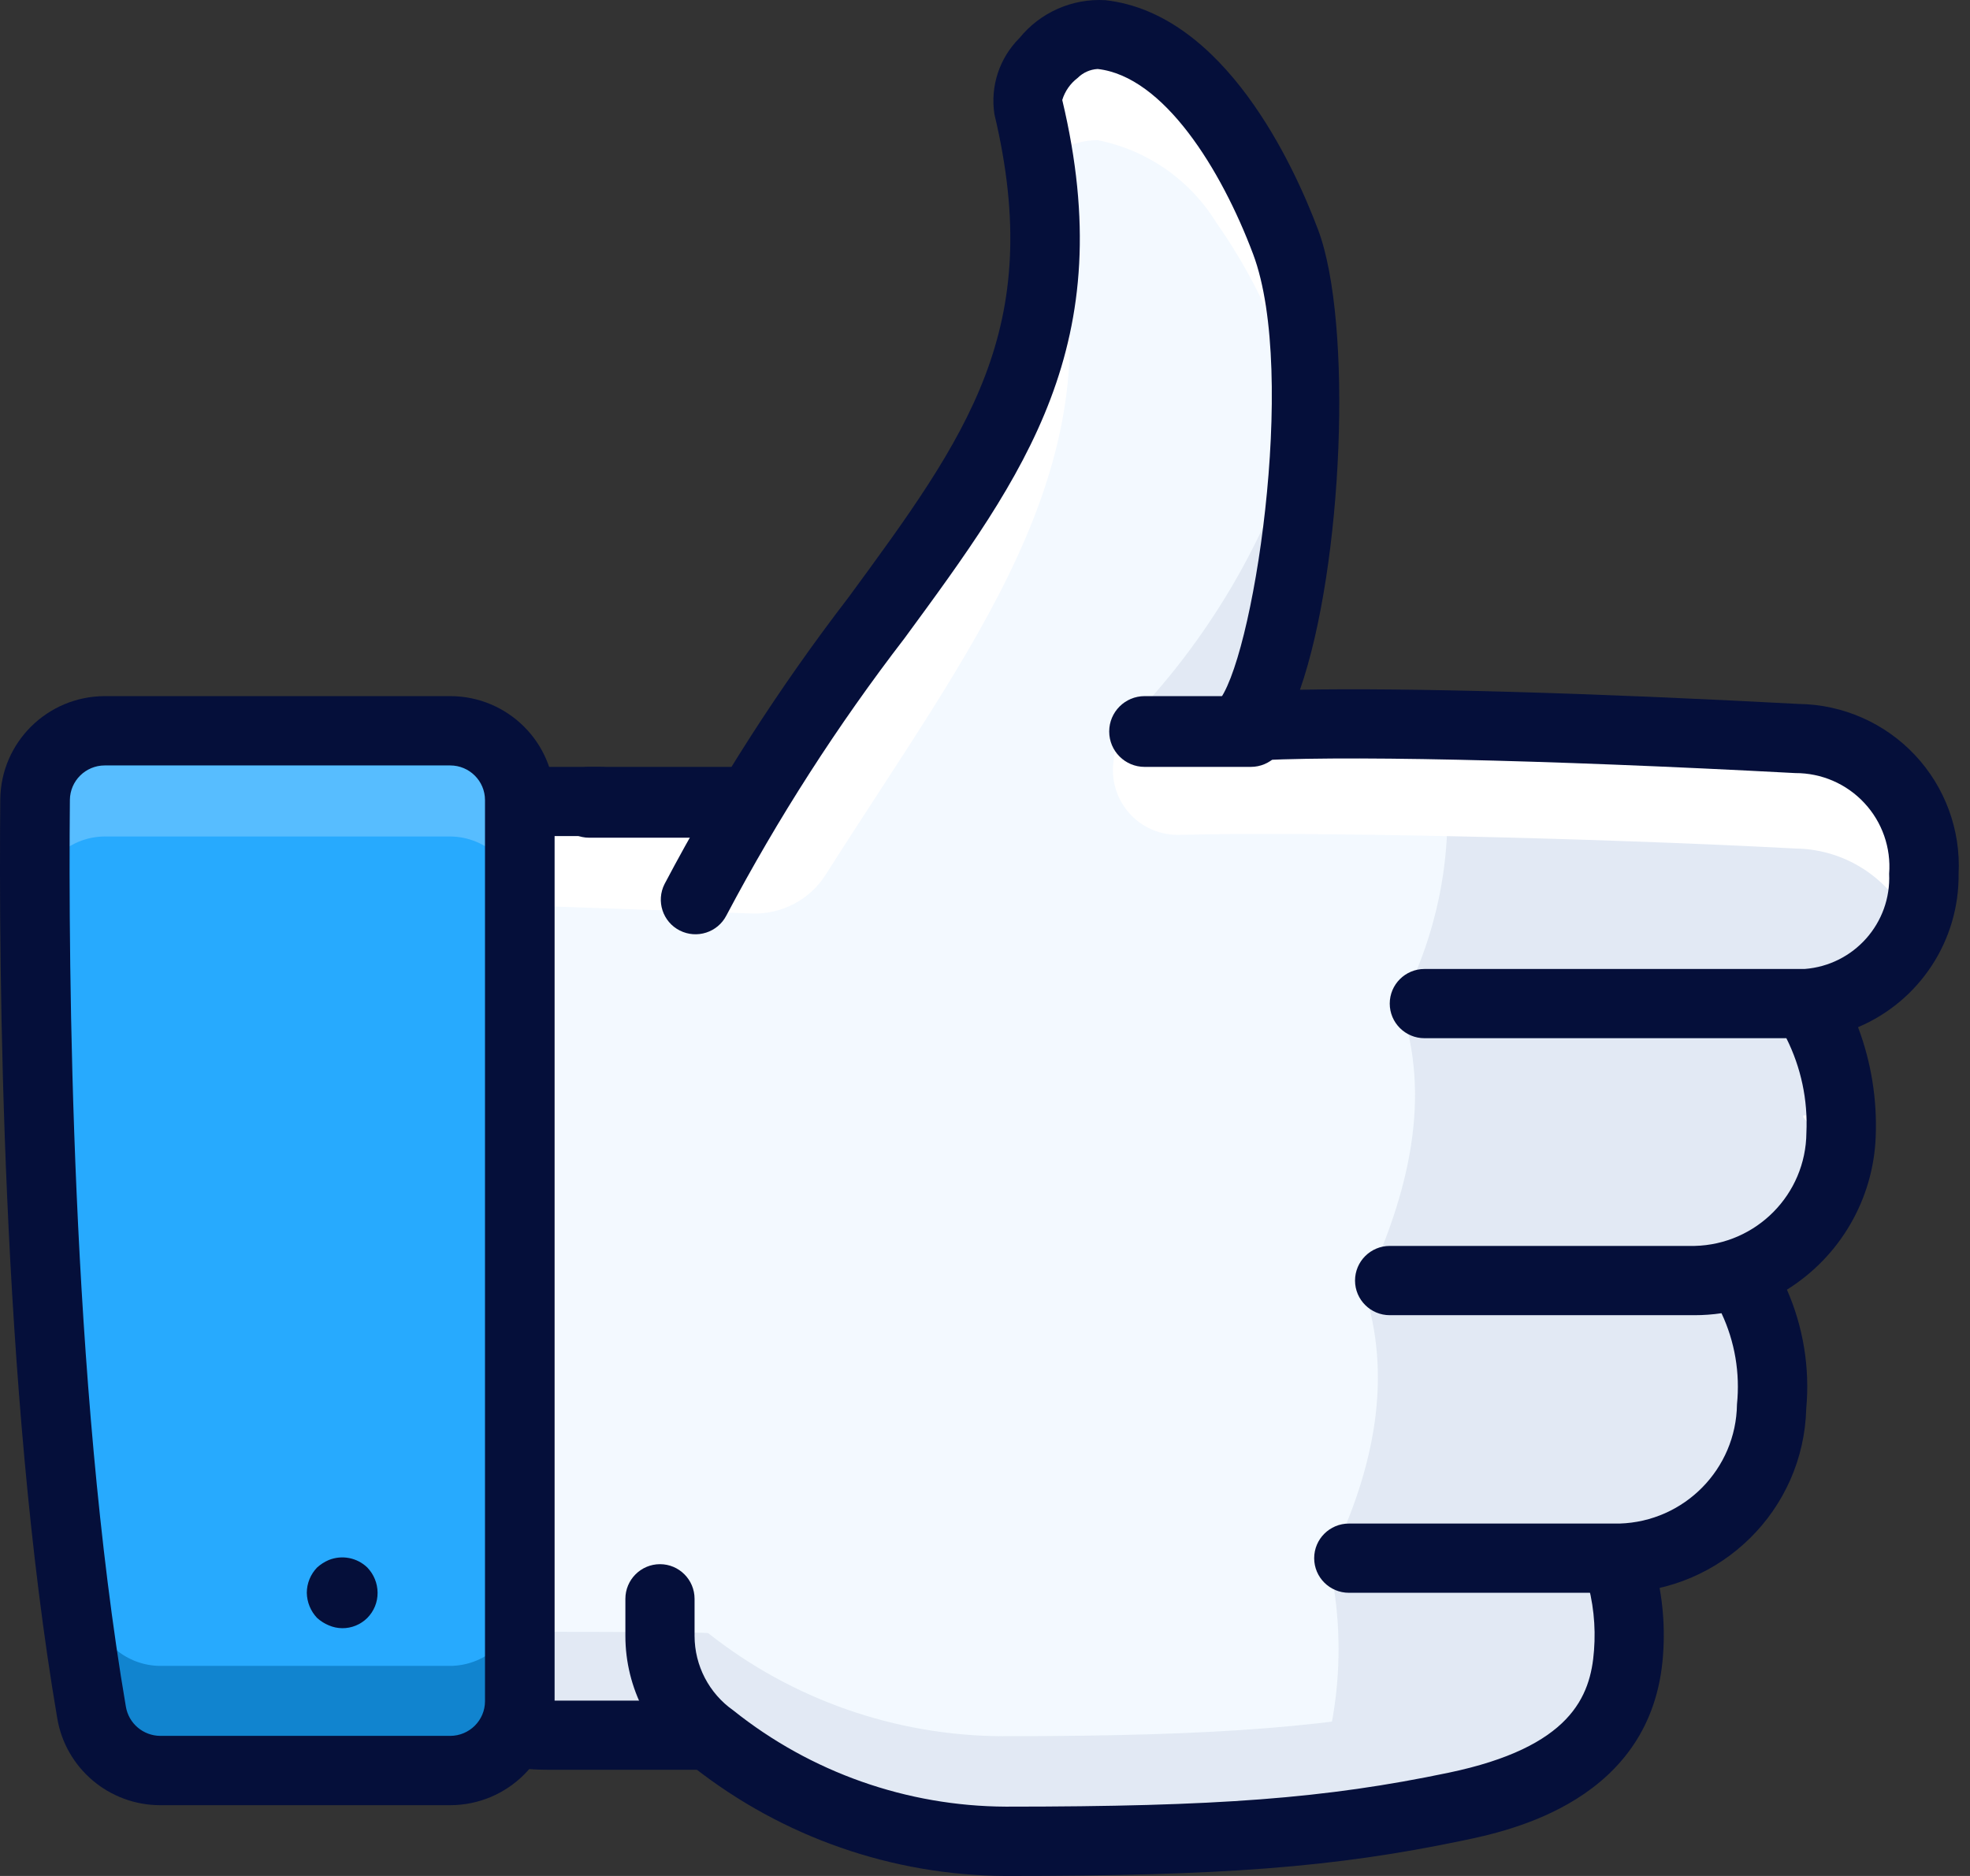 <?xml version="1.0" encoding="UTF-8"?>
<svg width="42px" height="40px" viewBox="0 0 42 40" version="1.1" xmlns="http://www.w3.org/2000/svg" xmlns:xlink="http://www.w3.org/1999/xlink">
    <rect x="0" y="0" width="42" height="40" fill="#333333" stroke="none"/>
    <title>about-satisfied</title>
    <g id="ABOUT" stroke="none" stroke-width="1" fill="none" fill-rule="evenodd">
        <g id="Desktop-HD" transform="translate(-474, -623)">
            <g id="Stats" transform="translate(-3, 594)">
                <g id="about-satisfied" transform="translate(477, 29)">
                    <path d="M38.446,21.48 L38.446,21.517 C39.019,22.319 39.295,23.295 39.226,24.278 C39.183,25.605 38.337,26.773 37.087,27.231 L37.146,27.402 C37.623,28.213 37.831,29.153 37.74,30.089 C37.704,31.83 36.322,33.246 34.576,33.331 L34.576,33.412 C34.75,33.998 34.815,34.61 34.769,35.218 C34.628,37.113 33.283,38.039 31.055,38.505 C28.499,39.031 26.226,39.245 21.398,39.245 C19.118,39.235 16.908,38.463 15.121,37.054 C15.074,37.022 15.03,36.987 14.987,36.951 L14.935,37.025 L11.741,37.025 C10.361,37.026 9.038,36.48 8.063,35.508 C7.087,34.536 6.54,33.218 6.541,31.843 L6.541,22.22 C6.54,20.846 7.087,19.527 8.063,18.555 C9.038,17.583 10.361,17.038 11.741,17.039 L15.96,17.039 C19.541,11.228 23.389,8.837 21.836,2.293 C21.687,1.686 22.586,0.665 23.403,0.761 C24.453,0.968 25.368,1.601 25.929,2.508 C26.515,3.339 26.989,4.242 27.341,5.195 C28.329,7.83 27.467,14.463 26.412,15.558 C28.41,15.417 33.216,15.543 38.29,15.81 C39.041,15.817 39.756,16.13 40.269,16.677 C40.781,17.224 41.046,17.957 41.001,18.704 C41.045,20.167 39.912,21.398 38.446,21.48 Z" id="Path" fill="#F3F9FF" fill-rule="nonzero"></path>
                    <g id="Group" opacity="0.4" transform="translate(6.541, 9.057)" fill="#C7D3E3" fill-rule="nonzero">
                        <path d="M24.456,27.221 C21.907,27.748 19.639,27.963 14.822,27.963 C12.548,27.952 10.343,27.179 8.56,25.767 C8.547,25.758 8.267,25.752 7.874,25.748 C6.887,25.737 5.188,25.737 5.188,25.737 C3.811,25.738 2.491,25.191 1.518,24.217 C0.545,23.243 -0.001,21.921 0,20.543 L0,22.769 C-0.001,24.147 0.545,25.468 1.518,26.443 C2.491,27.417 3.811,27.964 5.188,27.963 L8.374,27.963 L8.426,27.889 C8.469,27.926 8.513,27.96 8.56,27.992 C10.343,29.405 12.548,30.178 14.822,30.189 C19.639,30.189 21.907,29.974 24.456,29.447 C26.679,28.979 28.021,28.052 28.162,26.152 C28.202,25.641 28.161,25.127 28.04,24.629 C27.647,26.061 26.385,26.815 24.456,27.221 Z" id="Path"></path>
                        <path d="M21.214,0 C20.507,2.409 19.218,4.607 17.462,6.399 C17.316,6.546 20.01,6.26 20.01,6.26 C20.562,4.205 20.964,2.113 21.214,0 L21.214,0 Z" id="Path"></path>
                        <path d="M27.173,28.519 L21.059,30.003 C21.965,28.23 22.225,26.197 21.794,24.252 C22.801,22.208 23.137,20.256 22.538,18.433 C23.52,16.351 23.981,14.314 23.312,12.377 C24.294,10.519 24.569,8.368 24.086,6.322 L32.361,6.631 L34.214,8.177 L34.214,10.712 L32.361,12.567 L32.67,16.091 L30.774,18.262 L31.002,22.274 L28.478,24.542 L27.173,28.519 Z" id="Path"></path>
                    </g>
                    <g id="Group" transform="translate(6.541, 0.755)" fill="#FFFFFF" fill-rule="nonzero">
                        <path d="M28.035,34.924 L28.035,35.006 C28.06,35.097 28.083,35.195 28.106,35.294 C28.137,35.166 28.16,35.037 28.177,34.906 C28.129,34.91 28.084,34.923 28.035,34.924 Z" id="Path"></path>
                        <path d="M17.189,15.575 C17.163,15.965 17.304,16.348 17.576,16.628 C17.848,16.908 18.226,17.06 18.617,17.046 C21.343,16.977 27.287,17.103 31.749,17.338 C32.862,17.355 33.854,18.045 34.257,19.083 C34.391,18.743 34.46,18.381 34.461,18.016 C34.505,17.266 34.24,16.531 33.728,15.981 C33.215,15.432 32.5,15.118 31.749,15.111 C27.298,14.876 19.632,14.75 17.308,14.818 C17.252,15.068 17.212,15.321 17.189,15.575 L17.189,15.575 Z" id="Path"></path>
                        <path d="M15.547,2.948 C15.835,2.501 16.331,2.232 16.863,2.234 C17.912,2.442 18.827,3.077 19.388,3.988 C19.974,4.821 20.449,5.728 20.8,6.684 C21.039,7.42 21.173,8.186 21.199,8.959 C21.342,7.447 21.207,5.92 20.8,4.457 C20.449,3.5 19.974,2.593 19.388,1.76 C18.827,0.849 17.912,0.214 16.863,0.006 C16.045,-0.09 15.147,0.935 15.295,1.544 C15.403,2.007 15.487,2.476 15.547,2.948 L15.547,2.948 Z" id="Path"></path>
                        <path d="M31.905,23.029 L31.905,23.067 C32.229,23.451 32.449,23.912 32.542,24.407 C32.62,24.147 32.668,23.88 32.685,23.61 C32.694,23.368 32.686,23.125 32.659,22.884 C32.418,22.975 32.163,23.024 31.905,23.029 Z" id="Path"></path>
                        <path d="M5.2,18.572 L9.497,18.723 C10.132,18.743 10.73,18.425 11.068,17.887 C14.154,13.017 17.201,9.27 16.002,4.271 C15.537,8.194 12.189,11.832 9.419,16.344 L5.2,16.344 C2.328,16.344 0,18.672 0,21.545 L0,23.772 C-0.001,22.393 0.547,21.069 1.522,20.094 C2.497,19.118 3.821,18.571 5.2,18.572 Z" id="Path"></path>
                        <path d="M30.546,28.802 L30.605,28.973 C30.814,29.344 30.975,29.74 31.085,30.152 C31.145,29.919 31.184,29.682 31.199,29.442 C31.224,29.123 31.219,28.802 31.185,28.483 C30.986,28.615 30.771,28.722 30.546,28.802 L30.546,28.802 Z" id="Path"></path>
                    </g>
                    <path d="M34.526,33.962 L28.758,33.962 C28.35,33.962 28.018,33.632 28.018,33.224 C28.018,32.816 28.35,32.486 28.758,32.486 L34.526,32.486 C35.909,32.445 37.014,31.324 37.032,29.944 C37.1,29.279 36.987,28.607 36.702,28.001 C36.512,28.029 36.321,28.043 36.129,28.043 L29.629,28.043 C29.221,28.043 28.889,27.712 28.889,27.305 C28.889,26.897 29.221,26.566 29.629,26.566 L36.129,26.566 C37.446,26.535 38.501,25.467 38.512,24.153 C38.545,23.455 38.398,22.762 38.085,22.137 L30.369,22.137 C29.961,22.137 29.629,21.807 29.629,21.399 C29.629,20.991 29.961,20.661 30.369,20.661 L38.472,20.661 C39.525,20.582 40.324,19.683 40.276,18.631 C40.319,18.076 40.127,17.528 39.747,17.121 C39.368,16.713 38.834,16.482 38.276,16.484 C32.879,16.196 28.382,16.098 26.537,16.23 C26.231,16.252 25.944,16.084 25.814,15.807 C25.684,15.531 25.738,15.203 25.95,14.983 C26.7,14.203 27.675,7.97 26.716,5.418 C26.038,3.614 24.811,1.63 23.402,1.471 C23.241,1.48 23.089,1.548 22.975,1.662 C22.819,1.78 22.704,1.945 22.647,2.132 C23.889,7.334 21.857,10.103 19.285,13.608 C17.854,15.468 16.584,17.445 15.487,19.519 C15.302,19.881 14.857,20.025 14.493,19.841 C14.129,19.657 13.984,19.213 14.168,18.85 C15.299,16.705 16.612,14.66 18.091,12.736 C20.62,9.289 22.291,7.012 21.201,2.437 C21.109,1.841 21.307,1.237 21.735,0.811 C22.18,0.263 22.862,-0.038 23.568,0.004 C26.106,0.29 27.584,3.523 28.102,4.9 C28.846,6.88 28.637,12.066 27.715,14.707 C30.015,14.663 33.888,14.771 38.355,15.01 C39.293,15.023 40.185,15.417 40.827,16.1 C41.468,16.783 41.804,17.696 41.757,18.631 C41.773,20.054 40.926,21.346 39.613,21.902 C39.893,22.645 40.021,23.437 39.99,24.23 C39.942,25.565 39.233,26.79 38.097,27.499 C38.446,28.295 38.588,29.166 38.509,30.032 C38.454,32.196 36.696,33.931 34.526,33.962 L34.526,33.962 Z" id="Path" fill="#050F3A" fill-rule="nonzero"></path>
                    <path d="M15.868,17.862 L12.559,17.862 C12.153,17.862 11.824,17.524 11.824,17.107 C11.824,16.69 12.153,16.352 12.559,16.352 L15.868,16.352 C16.275,16.352 16.604,16.69 16.604,17.107 C16.604,17.524 16.275,17.862 15.868,17.862 Z" id="Path" fill="#050F3A" fill-rule="nonzero"></path>
                    <path d="M21.445,40 C19.03,39.99 16.687,39.173 14.787,37.68 C13.877,37.04 13.334,35.997 13.333,34.883 L13.333,34.091 C13.333,33.683 13.664,33.352 14.071,33.352 C14.478,33.352 14.808,33.683 14.808,34.091 L14.808,34.883 C14.809,35.515 15.117,36.107 15.634,36.47 C17.285,37.79 19.333,38.513 21.445,38.522 C25.964,38.522 28.258,38.347 30.882,37.799 C33.487,37.255 33.912,36.176 33.984,35.192 C34.025,34.669 33.968,34.143 33.816,33.642 C33.745,33.387 33.815,33.115 34,32.926 C34.184,32.738 34.455,32.662 34.71,32.728 C34.965,32.793 35.166,32.991 35.237,33.245 C35.434,33.911 35.508,34.607 35.455,35.299 C35.228,38.401 32.184,39.037 31.183,39.246 C28.446,39.817 26.079,40 21.445,40 Z" id="Path" fill="#050F3A" fill-rule="nonzero"></path>
                    <path d="M26.667,16.352 L24.403,16.352 C23.986,16.352 23.648,16.014 23.648,15.597 C23.648,15.181 23.986,14.843 24.403,14.843 L26.667,14.843 C27.083,14.843 27.421,15.181 27.421,15.597 C27.421,16.014 27.083,16.352 26.667,16.352 Z" id="Path" fill="#050F3A" fill-rule="nonzero"></path>
                    <path d="M14.86,37.736 L11.688,37.736 C8.43,37.732 5.79,35.093 5.786,31.837 L5.786,22.251 C5.79,18.995 8.43,16.356 11.688,16.352 L12.794,16.352 C13.202,16.352 13.532,16.682 13.532,17.09 C13.532,17.497 13.202,17.827 12.794,17.827 L11.688,17.827 C9.244,17.829 7.264,19.809 7.262,22.251 L7.262,31.837 C7.264,34.279 9.244,36.259 11.688,36.261 L14.86,36.261 C15.267,36.261 15.597,36.591 15.597,36.999 C15.597,37.406 15.267,37.736 14.86,37.736 L14.86,37.736 Z" id="Path" fill="#050F3A" fill-rule="nonzero"></path>
                    <path d="M9.589,37.736 L3.424,37.736 C2.698,37.734 2.08,37.21 1.961,36.496 C0.779,29.546 0.729,20.543 0.761,17.061 C0.768,16.251 1.428,15.597 2.241,15.597 L9.589,15.597 C10.407,15.597 11.069,16.258 11.069,17.073 L11.069,36.26 C11.069,37.075 10.407,37.736 9.589,37.736 Z" id="Path" fill="#27AAFE"></path>
                    <path d="M9.589,15.597 L2.241,15.597 C1.428,15.598 0.768,16.258 0.761,17.077 C0.755,17.743 0.752,18.609 0.759,19.623 C0.759,19.522 0.76,19.409 0.761,19.315 C0.768,18.496 1.428,17.836 2.241,17.836 L9.589,17.836 C9.982,17.836 10.358,17.993 10.636,18.273 C10.913,18.552 11.069,18.932 11.069,19.328 L11.069,17.09 C11.069,16.694 10.913,16.314 10.636,16.034 C10.358,15.755 9.982,15.597 9.589,15.597 L9.589,15.597 Z" id="Path" fill="#5CBFFF" opacity="0.9"></path>
                    <path d="M9.589,35.521 L3.423,35.521 C2.698,35.52 2.079,34.995 1.961,34.281 C1.144,28.677 0.742,23.021 0.758,17.358 C0.733,21.029 0.81,29.728 1.961,36.495 C2.079,37.21 2.698,37.734 3.423,37.736 L9.589,37.736 C9.982,37.736 10.358,37.58 10.636,37.303 C10.913,37.027 11.069,36.651 11.069,36.259 L11.069,34.045 C11.069,34.436 10.913,34.812 10.636,35.089 C10.358,35.366 9.982,35.521 9.589,35.521 L9.589,35.521 Z" id="Path" fill="#0A77BE" opacity="0.75"></path>
                    <path d="M9.598,38.491 L3.418,38.491 C2.327,38.491 1.398,37.705 1.22,36.633 C0.027,29.63 -0.026,20.599 0.006,17.041 C0.021,15.825 1.012,14.847 2.232,14.843 L9.598,14.843 C10.827,14.844 11.823,15.836 11.824,17.06 L11.824,36.274 C11.823,37.497 10.827,38.489 9.598,38.491 Z M2.232,16.321 C1.825,16.322 1.495,16.649 1.49,17.054 C1.458,20.572 1.509,29.5 2.683,36.386 C2.741,36.746 3.052,37.011 3.418,37.013 L9.598,37.013 C10.008,37.012 10.34,36.682 10.34,36.274 L10.34,17.06 C10.34,16.652 10.008,16.321 9.598,16.321 L2.232,16.321 Z" id="Shape" fill="#050F3A" fill-rule="nonzero"></path>
                    <path d="M7.296,34.717 C7.197,34.716 7.099,34.695 7.009,34.656 C6.917,34.618 6.833,34.564 6.76,34.498 C6.622,34.353 6.544,34.161 6.541,33.96 C6.542,33.76 6.621,33.568 6.76,33.423 C6.833,33.357 6.917,33.303 7.008,33.264 C7.29,33.15 7.613,33.212 7.831,33.423 C7.97,33.568 8.049,33.76 8.05,33.96 C8.052,34.162 7.973,34.355 7.831,34.498 C7.689,34.64 7.496,34.719 7.296,34.717 L7.296,34.717 Z" id="Path" fill="#050F3A" fill-rule="nonzero"></path>
                </g>
            </g>
        </g>
    </g>
</svg>